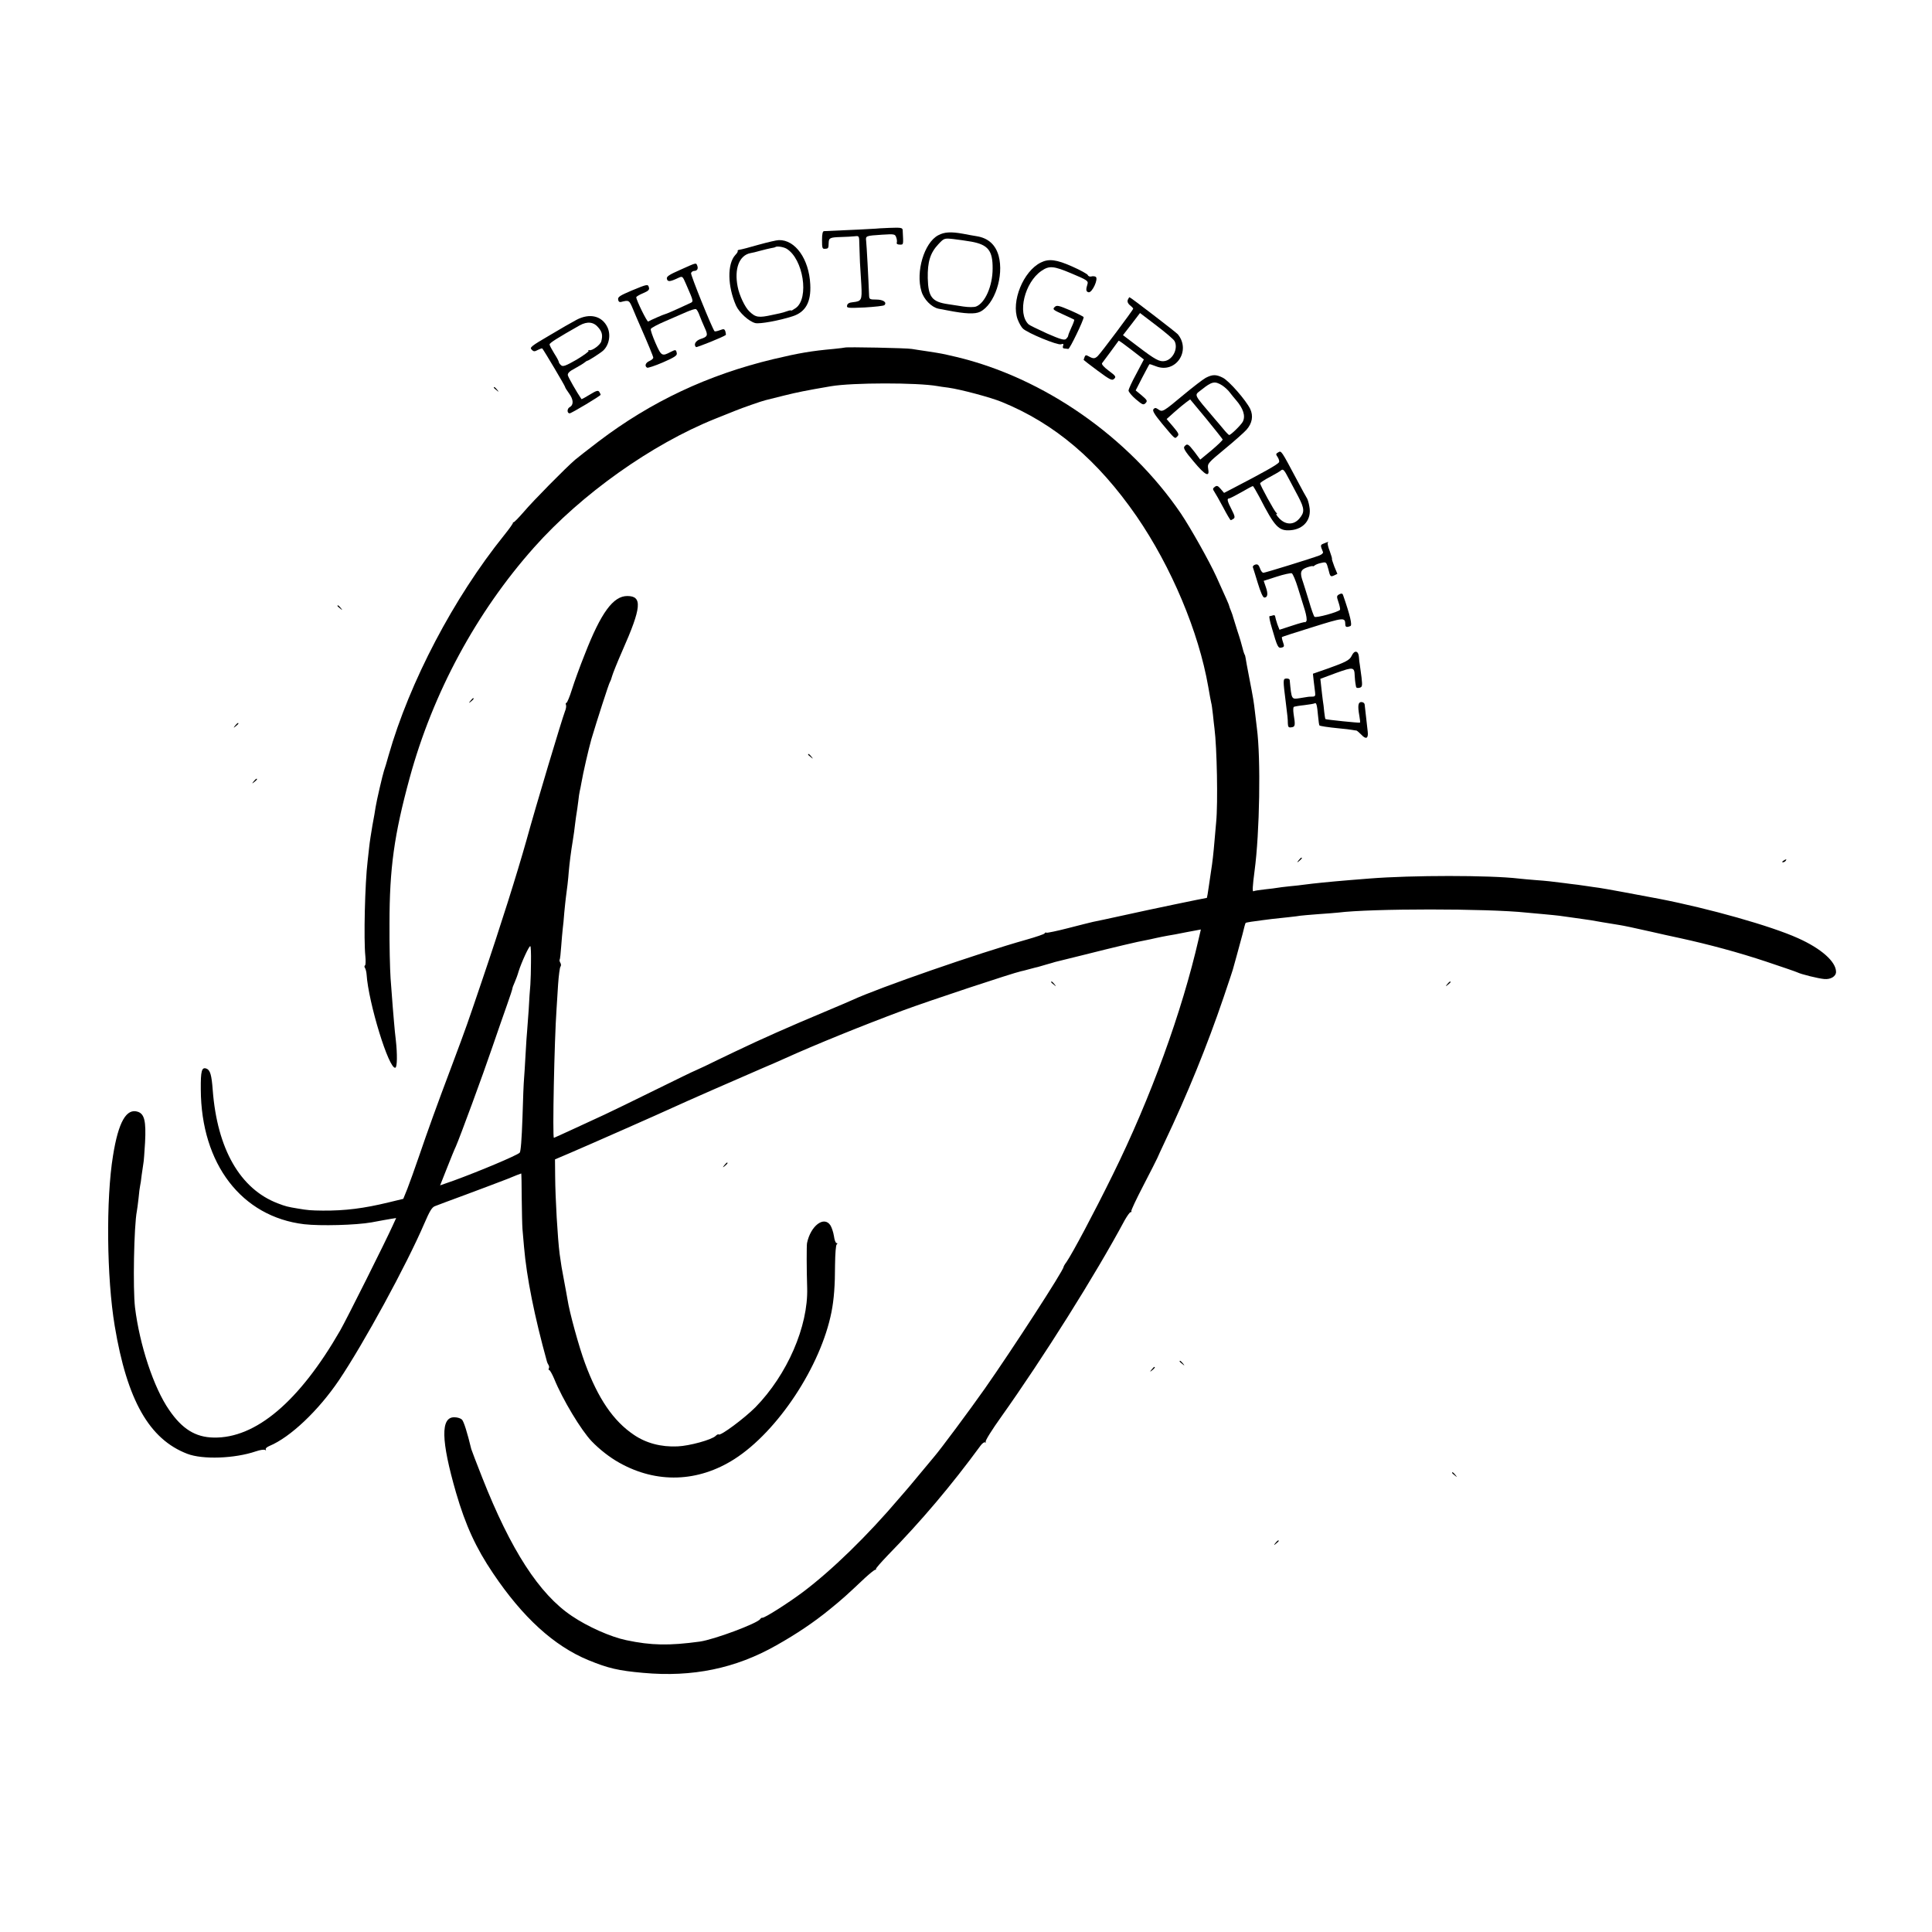 <?xml version="1.0" standalone="no"?>
<!DOCTYPE svg PUBLIC "-//W3C//DTD SVG 20010904//EN"
 "http://www.w3.org/TR/2001/REC-SVG-20010904/DTD/svg10.dtd">
<svg version="1.0" xmlns="http://www.w3.org/2000/svg"
 width="1248pt" height="1248pt" viewBox="0 0 1248 1248"
 preserveAspectRatio="xMidYMid meet">
<g transform="translate(0,1248) scale(0.1,-0.1)"
fill="#000000" stroke="none">
<path d="M5657 11003 c-2 -1 -187 -10 -334 -16 -9 0 -13 -19 -13 -58 0 -52 2
-58 20 -56 21 1 22 3 23 40 1 30 9 34 80 36 34 1 74 3 90 5 27 3 27 2 28 -53
1 -31 3 -83 4 -116 2 -33 6 -99 9 -147 5 -97 1 -104 -54 -110 -24 -2 -36 -9
-38 -21 -4 -17 4 -18 114 -13 65 4 122 10 127 15 18 18 -8 36 -53 36 -41 0
-45 2 -46 25 -4 107 -16 330 -19 353 -4 34 -3 34 103 41 79 5 84 4 91 -17 5
-12 6 -28 4 -34 -3 -8 4 -13 19 -13 25 0 24 -5 19 93 -1 16 -10 18 -87 15 -47
-2 -86 -4 -87 -5z"/>
<path d="M6060 10960 c-90 -48 -146 -236 -108 -361 15 -53 66 -104 110 -113
18 -3 44 -8 58 -11 117 -23 178 -25 211 -9 94 47 155 231 120 361 -20 72 -67
115 -141 127 -19 3 -59 10 -89 16 -77 14 -121 12 -161 -10z m215 -41 c108 -20
138 -58 137 -174 0 -112 -49 -223 -107 -245 -14 -5 -48 -5 -82 0 -32 5 -76 12
-98 15 -105 15 -129 46 -132 168 -2 106 16 164 69 220 36 38 37 39 95 33 32
-4 85 -11 118 -17z"/>
<path d="M4900 10899 c-58 -17 -113 -31 -122 -32 -9 -1 -15 -4 -13 -8 3 -3 -4
-15 -15 -26 -53 -57 -51 -202 5 -328 20 -44 83 -102 124 -112 28 -7 155 16
241 44 84 27 120 92 114 206 -8 164 -97 289 -203 286 -14 0 -73 -14 -131 -30z
m180 -25 c109 -65 149 -321 60 -384 -17 -12 -30 -19 -30 -16 0 3 -11 1 -25 -4
-14 -5 -36 -12 -48 -14 -12 -3 -33 -7 -47 -10 -90 -20 -109 -17 -150 23 -28
26 -65 105 -75 159 -23 116 10 203 83 217 9 1 37 8 62 15 25 7 56 14 70 17 13
2 26 5 27 6 8 9 51 3 73 -9z"/>
<path d="M6723 10784 c-113 -56 -193 -252 -149 -368 9 -24 25 -51 34 -59 33
-30 223 -108 245 -101 16 5 19 3 14 -10 -4 -10 -1 -17 8 -17 8 -1 20 -2 26 -3
9 -1 99 185 99 205 0 4 -39 23 -86 44 -78 33 -88 35 -102 21 -14 -14 -9 -18
53 -46 38 -17 71 -33 74 -35 2 -2 -6 -25 -18 -50 -11 -24 -21 -49 -21 -54 0
-5 -7 -14 -14 -21 -12 -9 -36 -2 -123 36 -59 27 -113 53 -119 59 -74 71 -25
271 83 345 51 35 78 33 196 -17 98 -41 108 -48 102 -67 -12 -38 -10 -50 7 -54
23 -4 65 87 46 100 -7 4 -20 5 -29 2 -9 -2 -19 1 -22 9 -3 7 -48 32 -100 55
-103 46 -152 52 -204 26z"/>
<path d="M4394 10737 c-75 -33 -90 -44 -86 -59 5 -20 21 -18 74 7 26 12 27 12
49 -39 54 -125 52 -112 16 -129 -83 -39 -148 -67 -153 -67 -5 0 -92 -38 -107
-47 -7 -4 -77 138 -77 157 0 4 20 16 44 26 33 14 42 22 38 36 -6 24 -8 24
-112 -19 -75 -32 -90 -41 -87 -58 1 -12 8 -18 17 -16 54 14 54 13 79 -46 13
-32 33 -78 44 -103 54 -123 87 -203 87 -211 0 -5 -11 -15 -25 -21 -25 -11 -33
-32 -15 -43 5 -3 51 12 102 34 73 32 92 44 90 58 -5 26 -7 26 -39 10 -57 -30
-61 -28 -99 58 -19 44 -33 84 -30 90 2 7 44 29 93 50 48 21 111 48 138 60 28
12 55 21 61 18 5 -2 16 -20 23 -41 8 -20 22 -56 33 -79 23 -49 20 -58 -27 -73
-32 -11 -46 -36 -29 -52 4 -4 178 66 192 78 2 1 1 11 -2 22 -6 18 -10 19 -36
9 -16 -6 -31 -9 -34 -7 -15 16 -156 365 -152 376 3 8 12 14 20 14 19 0 28 14
20 34 -8 20 -3 21 -110 -27z"/>
<path d="M7285 10543 c-4 -12 1 -24 14 -35 12 -9 21 -19 21 -22 0 -8 -208
-286 -229 -306 -19 -18 -29 -18 -58 -2 -17 10 -22 9 -27 -4 -3 -9 -6 -17 -6
-19 0 -1 41 -33 91 -70 81 -60 93 -65 106 -52 14 13 10 19 -36 53 -31 23 -47
42 -42 48 7 9 96 129 107 145 2 2 39 -25 83 -59 l80 -62 -49 -93 c-28 -51 -50
-99 -50 -108 0 -8 21 -34 47 -56 43 -36 49 -39 63 -25 13 14 11 19 -24 49
l-40 33 43 84 c24 45 44 84 46 85 1 2 19 -4 42 -13 127 -50 229 100 141 207
-13 14 -305 239 -312 239 -2 0 -7 -8 -11 -17z m302 -266 c25 -47 -10 -119 -62
-129 -34 -7 -63 9 -172 92 l-99 75 55 71 55 72 105 -80 c58 -44 111 -89 118
-101z"/>
<path d="M3724 10414 c-27 -14 -107 -60 -177 -102 -115 -67 -127 -77 -113 -90
13 -14 19 -14 41 -2 14 7 26 11 28 9 13 -16 147 -242 147 -248 0 -4 11 -22 25
-41 30 -41 32 -75 5 -90 -18 -10 -18 -40 0 -40 11 0 200 113 200 120 0 3 -4
11 -9 19 -7 11 -19 8 -61 -18 -29 -18 -53 -31 -54 -29 -32 47 -85 140 -88 154
-2 13 10 26 47 45 28 15 55 32 62 38 7 6 15 11 18 11 7 0 86 51 101 65 39 36
51 102 28 151 -35 74 -115 93 -200 48z m143 -52 c23 -27 27 -50 17 -87 -6 -23
-59 -62 -77 -57 -7 2 -9 0 -5 -4 4 -4 -31 -29 -77 -57 -70 -40 -88 -47 -100
-37 -8 7 -15 16 -15 21 0 5 -13 30 -30 56 -16 26 -30 52 -30 58 0 10 53 43
194 123 51 28 92 23 123 -16z"/>
<path d="M5458 10235 c-1 -1 -34 -5 -73 -9 -144 -13 -221 -26 -390 -66 -421
-101 -788 -273 -1129 -532 -66 -50 -133 -103 -150 -117 -61 -52 -274 -268
-333 -338 -34 -39 -64 -70 -67 -67 -3 2 -4 1 -2 -2 2 -3 -24 -40 -58 -82 -325
-404 -610 -946 -746 -1422 -11 -41 -25 -86 -30 -100 -9 -28 -47 -190 -54 -235
-2 -16 -11 -68 -20 -115 -8 -47 -18 -110 -21 -140 -3 -30 -8 -71 -10 -90 -18
-147 -26 -511 -15 -616 3 -30 2 -58 -2 -60 -5 -3 -5 -11 0 -17 4 -7 9 -25 10
-41 12 -184 145 -617 186 -603 12 4 13 88 3 177 -4 30 -9 84 -12 120 -6 66 -8
95 -22 280 -4 58 -8 218 -7 355 0 356 30 572 130 939 150 550 431 1071 804
1490 306 344 759 666 1170 831 63 25 124 50 135 54 31 13 167 61 190 66 11 3
65 16 120 30 85 21 138 32 302 60 141 24 559 24 689 1 11 -2 42 -7 69 -10 80
-11 274 -63 345 -92 342 -139 621 -376 872 -739 224 -326 401 -745 463 -1102
8 -48 17 -95 19 -103 3 -8 7 -42 11 -75 3 -33 8 -73 10 -90 16 -123 23 -484
11 -605 -3 -30 -8 -86 -11 -125 -6 -74 -14 -143 -21 -185 -2 -14 -9 -60 -15
-102 -6 -43 -12 -78 -13 -78 -8 0 -374 -76 -526 -110 -102 -22 -196 -43 -210
-45 -14 -3 -85 -21 -159 -40 -73 -19 -137 -32 -141 -30 -5 3 -10 1 -12 -4 -1
-5 -55 -23 -118 -41 -310 -87 -952 -310 -1125 -390 -11 -5 -94 -41 -185 -79
-213 -89 -401 -172 -572 -254 -75 -36 -163 -78 -195 -94 -32 -15 -60 -28 -63
-29 -3 0 -120 -57 -260 -126 -140 -69 -286 -140 -325 -158 -38 -18 -127 -59
-197 -91 -70 -32 -128 -59 -130 -59 -10 0 3 634 17 831 2 30 6 101 10 159 4
58 11 110 15 115 5 6 5 17 0 25 -5 8 -7 17 -5 21 3 3 7 42 10 85 3 43 8 95 10
114 3 19 7 67 10 105 4 39 8 81 10 95 7 48 16 125 19 170 5 56 14 128 26 200
5 30 12 79 15 109 4 30 8 62 10 71 2 9 6 41 10 71 3 30 8 61 10 69 2 8 7 31
10 50 12 70 46 217 65 285 36 121 113 360 120 370 4 6 10 23 14 38 4 15 33 88
66 163 124 280 131 354 32 354 -91 0 -170 -108 -274 -375 -31 -77 -68 -179
-83 -227 -15 -49 -32 -88 -36 -88 -5 0 -6 -6 -3 -13 3 -8 0 -27 -7 -43 -20
-53 -185 -601 -249 -834 -61 -216 -162 -538 -289 -912 -94 -277 -94 -279 -191
-538 -103 -273 -158 -427 -212 -585 -28 -82 -63 -179 -77 -215 l-26 -64 -95
-23 c-161 -39 -280 -54 -425 -53 -79 1 -95 2 -165 14 -60 10 -74 13 -126 33
-243 93 -391 351 -420 733 -7 94 -16 128 -40 137 -31 12 -38 -14 -37 -134 2
-482 264 -823 668 -871 104 -12 334 -6 435 12 52 10 109 20 127 23 l32 5 -22
-48 c-43 -96 -300 -610 -340 -679 -264 -459 -546 -697 -817 -691 -118 2 -204
56 -288 179 -99 143 -190 418 -220 662 -14 121 -7 523 12 622 2 10 7 47 11 83
3 36 8 72 10 80 2 8 7 39 10 69 4 30 9 63 11 75 3 12 7 73 11 137 7 136 -4
182 -45 197 -75 26 -127 -64 -162 -283 -46 -280 -41 -789 11 -1100 80 -480
223 -732 469 -826 99 -38 305 -31 443 16 26 9 53 13 59 9 6 -4 8 -3 5 3 -4 6
7 16 24 23 134 56 315 227 449 425 160 238 434 740 551 1012 34 79 49 105 69
112 14 6 104 39 201 75 97 36 216 81 265 100 48 20 89 36 91 36 1 0 3 -71 3
-157 1 -87 3 -178 5 -203 2 -25 7 -76 10 -115 17 -198 68 -451 148 -740 1 -5
6 -16 10 -22 5 -7 5 -17 2 -23 -3 -5 -2 -10 3 -10 4 0 19 -26 32 -57 54 -133
174 -332 242 -403 50 -52 116 -104 179 -139 241 -135 508 -126 743 24 280 179
558 600 627 950 16 81 23 172 23 305 1 71 5 128 11 132 6 5 6 8 -1 8 -6 0 -14
20 -17 45 -4 25 -14 56 -23 70 -41 63 -128 -3 -151 -115 -3 -16 -3 -167 1
-290 7 -248 -129 -560 -334 -770 -72 -72 -226 -187 -238 -176 -2 3 -11 -1 -19
-9 -24 -25 -170 -65 -246 -68 -107 -5 -204 21 -283 75 -132 89 -231 234 -315
462 -40 108 -101 331 -113 411 -4 22 -13 74 -21 115 -16 83 -21 114 -30 180
-13 102 -28 358 -29 503 l-1 108 94 40 c122 52 602 264 666 294 66 31 454 201
580 255 55 23 118 51 140 61 203 92 510 216 765 311 178 66 713 243 765 254 6
1 30 7 55 14 25 7 50 13 55 14 6 2 30 9 55 16 25 7 50 14 55 16 6 1 91 22 190
47 198 50 351 86 393 93 15 3 46 9 70 15 23 5 57 12 75 15 17 2 73 13 123 23
l91 17 -14 -60 c-108 -472 -310 -1028 -556 -1526 -122 -248 -258 -503 -298
-562 -11 -14 -19 -29 -19 -32 0 -22 -332 -534 -508 -785 -97 -138 -288 -395
-328 -441 -12 -14 -57 -68 -100 -120 -43 -52 -81 -97 -84 -100 -3 -3 -20 -23
-39 -45 -207 -244 -437 -468 -626 -610 -95 -71 -249 -169 -261 -165 -4 1 -10
-3 -13 -8 -17 -28 -298 -133 -391 -146 -198 -27 -313 -25 -474 9 -101 21 -250
87 -353 157 -210 141 -394 426 -578 893 -37 94 -69 177 -71 185 -25 104 -48
178 -60 190 -8 8 -29 15 -48 15 -91 3 -88 -149 10 -488 61 -209 128 -356 239
-520 191 -284 393 -469 616 -561 127 -52 194 -68 354 -82 317 -29 596 28 860
178 130 73 244 150 343 231 84 68 109 91 230 205 31 28 60 52 66 52 5 0 7 2 4
5 -2 3 32 42 76 88 219 224 410 450 600 709 11 15 24 24 29 21 6 -3 7 -1 4 4
-4 6 41 78 99 159 273 384 611 921 799 1272 16 28 33 52 38 52 6 0 8 3 5 6 -4
3 32 78 78 167 46 89 87 169 90 177 3 8 24 53 46 100 147 309 276 626 382 938
36 106 65 193 64 195 0 1 9 34 20 72 11 39 28 102 38 140 9 39 18 71 20 73 1
2 17 5 36 8 18 2 51 7 73 10 44 6 68 9 165 19 36 4 72 8 80 10 8 1 60 6 115
10 55 4 113 8 128 10 216 27 964 27 1217 0 19 -2 69 -6 110 -10 41 -4 86 -8
100 -10 14 -2 43 -6 65 -9 22 -3 60 -8 85 -12 25 -3 83 -12 130 -21 47 -8 96
-16 110 -18 31 -5 89 -17 208 -44 50 -12 134 -30 185 -41 187 -41 377 -92 557
-152 102 -34 192 -65 200 -69 23 -12 136 -40 174 -43 41 -4 76 17 76 46 0 66
-96 151 -246 218 -175 79 -572 191 -896 254 -158 30 -352 66 -388 71 -25 3
-56 8 -70 10 -14 2 -45 6 -70 10 -25 3 -61 7 -80 10 -86 11 -120 15 -190 20
-41 3 -91 8 -110 10 -187 22 -691 22 -965 0 -27 -2 -84 -7 -125 -10 -133 -11
-232 -21 -300 -30 -14 -2 -54 -7 -90 -10 -36 -4 -72 -8 -80 -10 -8 -2 -44 -6
-80 -10 -36 -4 -69 -9 -73 -12 -8 -5 -6 33 7 132 33 244 41 726 15 921 -4 32
-10 82 -13 109 -7 60 -9 77 -37 220 -12 61 -22 117 -23 125 -1 9 -4 20 -8 25
-3 6 -8 24 -12 40 -4 17 -18 66 -33 110 -14 44 -26 85 -28 90 -1 6 -7 23 -13
38 -7 16 -12 31 -12 33 0 5 -18 46 -83 189 -45 99 -167 316 -229 408 -336 494
-887 878 -1453 1012 -95 22 -90 21 -180 35 -44 6 -91 14 -105 16 -27 6 -426
14 -432 9z m-2028 -3967 c0 -51 -2 -118 -4 -148 -3 -30 -8 -104 -11 -165 -4
-60 -9 -121 -10 -135 -2 -14 -6 -81 -10 -150 -4 -69 -8 -141 -10 -160 -2 -19
-7 -132 -10 -250 -5 -141 -11 -219 -18 -226 -18 -18 -264 -121 -423 -179 l-91
-32 44 111 c24 61 50 125 58 141 26 59 175 463 235 640 34 99 77 223 96 276
19 53 34 100 34 104 0 4 6 21 14 38 8 18 20 50 26 72 19 60 69 169 76 163 3
-4 5 -48 4 -100z"/>
<path d="M7788 10039 c-18 -10 -82 -59 -142 -109 -133 -111 -137 -113 -163
-95 -17 12 -23 12 -32 2 -8 -10 5 -32 55 -93 88 -105 82 -100 99 -83 13 12 9
20 -27 63 l-42 49 49 44 c28 25 62 53 77 64 l26 19 104 -125 c56 -69 104 -129
106 -134 1 -4 -31 -35 -71 -69 l-74 -61 -37 50 c-41 53 -47 56 -65 35 -9 -10
4 -32 61 -99 75 -90 104 -103 92 -43 -5 31 -1 36 108 126 62 51 125 107 140
124 37 42 45 89 24 134 -27 56 -137 182 -177 202 -43 22 -67 22 -111 -1z m106
-48 c17 -11 40 -32 50 -46 11 -14 28 -36 39 -48 48 -55 64 -104 45 -141 -11
-21 -77 -86 -88 -86 -3 0 -20 17 -37 38 -17 20 -39 47 -50 59 -151 178 -140
156 -91 196 66 53 85 57 132 28z"/>
<path d="M3190 9976 c0 -2 8 -10 18 -17 15 -13 16 -12 3 4 -13 16 -21 21 -21
13z"/>
<path d="M8257 9558 c-16 -9 -17 -12 -3 -32 8 -13 11 -27 8 -32 -10 -15 -95
-63 -301 -170 l-54 -28 -22 26 c-18 21 -25 23 -38 13 -14 -10 -14 -15 -3 -31
7 -10 33 -56 57 -101 24 -46 46 -83 49 -83 3 0 11 4 18 9 11 7 9 18 -12 59
-28 54 -32 72 -17 72 5 0 40 18 79 40 38 22 71 40 75 40 3 0 22 -33 43 -72 99
-193 124 -219 201 -213 86 7 137 71 121 153 -4 25 -12 50 -17 56 -4 6 -34 60
-66 121 -99 186 -98 185 -118 173z m68 -170 c16 -29 43 -82 62 -117 40 -77 41
-100 7 -140 -36 -43 -88 -43 -129 -1 -16 17 -25 30 -19 30 5 0 4 4 -2 8 -11 8
-104 177 -104 190 0 4 28 23 63 41 34 18 66 37 71 42 14 12 21 5 51 -53z"/>
<path d="M8551 8969 c-23 -9 -23 -11 -5 -55 3 -6 -8 -16 -23 -22 -53 -20 -351
-112 -362 -112 -7 0 -17 13 -22 29 -8 22 -15 28 -30 24 -11 -3 -18 -11 -16
-17 2 -6 17 -53 32 -103 18 -59 33 -93 42 -93 22 0 25 24 10 67 l-14 41 84 27
c46 15 90 24 97 22 7 -3 25 -45 40 -94 15 -48 35 -114 45 -145 10 -33 14 -63
10 -70 -5 -7 -9 -10 -9 -7 0 3 -37 -7 -82 -22 l-83 -27 -14 36 c-7 21 -13 43
-14 50 0 7 -7 10 -14 7 -8 -3 -18 -5 -22 -5 -5 0 2 -35 15 -77 35 -122 40
-132 63 -126 17 4 18 9 9 34 -6 17 -9 32 -7 34 2 2 91 31 198 64 201 63 210
64 211 19 0 -19 8 -22 33 -12 13 5 -1 67 -48 202 -4 9 -10 10 -24 3 -17 -10
-18 -13 -5 -51 8 -23 12 -45 10 -49 -9 -14 -156 -55 -165 -45 -5 5 -21 50 -35
99 -15 50 -33 106 -39 125 -22 61 -17 80 26 95 20 7 37 10 37 8 0 -3 6 -1 13
5 6 5 26 13 43 16 31 7 32 6 45 -42 11 -47 14 -49 35 -40 l23 11 -20 48 c-10
27 -17 49 -15 49 2 0 -4 22 -14 49 -11 27 -16 51 -13 55 8 8 3 7 -26 -5z"/>
<path d="M2180 8566 c0 -2 8 -10 18 -17 15 -13 16 -12 3 4 -13 16 -21 21 -21
13z"/>
<path d="M8732 8245 c-13 -29 -38 -42 -159 -85 l-92 -32 5 -47 c3 -25 7 -58 9
-73 3 -24 0 -28 -21 -28 -13 0 -26 -1 -29 -2 -2 0 -25 -4 -50 -8 -53 -8 -52
-10 -64 117 0 6 -10 11 -22 10 -22 -2 -22 -6 -3 -157 10 -78 13 -106 13 -133
1 -24 5 -28 24 -25 24 3 25 13 13 87 -3 22 -3 42 2 45 4 2 35 8 67 11 33 4 63
9 68 12 10 6 15 -12 21 -81 3 -33 7 -61 9 -62 4 -4 55 -12 127 -19 36 -3 74
-8 85 -10 11 -2 23 -4 27 -4 4 -1 18 -13 32 -27 29 -32 46 -25 41 19 -6 54
-18 161 -20 177 -1 8 -10 15 -21 15 -21 0 -25 -23 -13 -90 4 -22 6 -41 4 -43
-3 -3 -218 19 -223 23 -2 1 -5 22 -8 46 -2 24 -6 58 -9 74 -2 17 -7 55 -10 85
l-6 55 102 38 c112 40 118 39 120 -20 1 -18 3 -37 4 -43 1 -5 3 -16 4 -24 1
-9 8 -12 22 -9 19 5 20 11 14 67 -4 33 -9 70 -11 81 -2 10 -5 34 -6 52 -3 40
-29 45 -46 8z"/>
<path d="M3039 7953 c-13 -16 -12 -17 4 -4 16 13 21 21 13 21 -2 0 -10 -8 -17
-17z"/>
<path d="M1519 7793 c-13 -16 -12 -17 4 -4 9 7 17 15 17 17 0 8 -8 3 -21 -13z"/>
<path d="M5220 7606 c0 -2 8 -10 18 -17 15 -13 16 -12 3 4 -13 16 -21 21 -21
13z"/>
<path d="M1639 7433 c-13 -16 -12 -17 4 -4 9 7 17 15 17 17 0 8 -8 3 -21 -13z"/>
<path d="M8389 6923 c-13 -16 -12 -17 4 -4 16 13 21 21 13 21 -2 0 -10 -8 -17
-17z"/>
<path d="M11520 6920 c-9 -6 -10 -10 -3 -10 6 0 15 5 18 10 8 12 4 12 -15 0z"/>
<path d="M6790 6136 c0 -2 8 -10 18 -17 15 -13 16 -12 3 4 -13 16 -21 21 -21
13z"/>
<path d="M9349 6123 c-13 -16 -12 -17 4 -4 9 7 17 15 17 17 0 8 -8 3 -21 -13z"/>
<path d="M4679 4953 c-13 -16 -12 -17 4 -4 16 13 21 21 13 21 -2 0 -10 -8 -17
-17z"/>
<path d="M7620 3686 c0 -2 8 -10 18 -17 15 -13 16 -12 3 4 -13 16 -21 21 -21
13z"/>
<path d="M7439 3633 c-13 -16 -12 -17 4 -4 16 13 21 21 13 21 -2 0 -10 -8 -17
-17z"/>
<path d="M9380 2966 c0 -2 8 -10 18 -17 15 -13 16 -12 3 4 -13 16 -21 21 -21
13z"/>
<path d="M8239 2513 c-13 -16 -12 -17 4 -4 9 7 17 15 17 17 0 8 -8 3 -21 -13z"/>
</g>
</svg>
